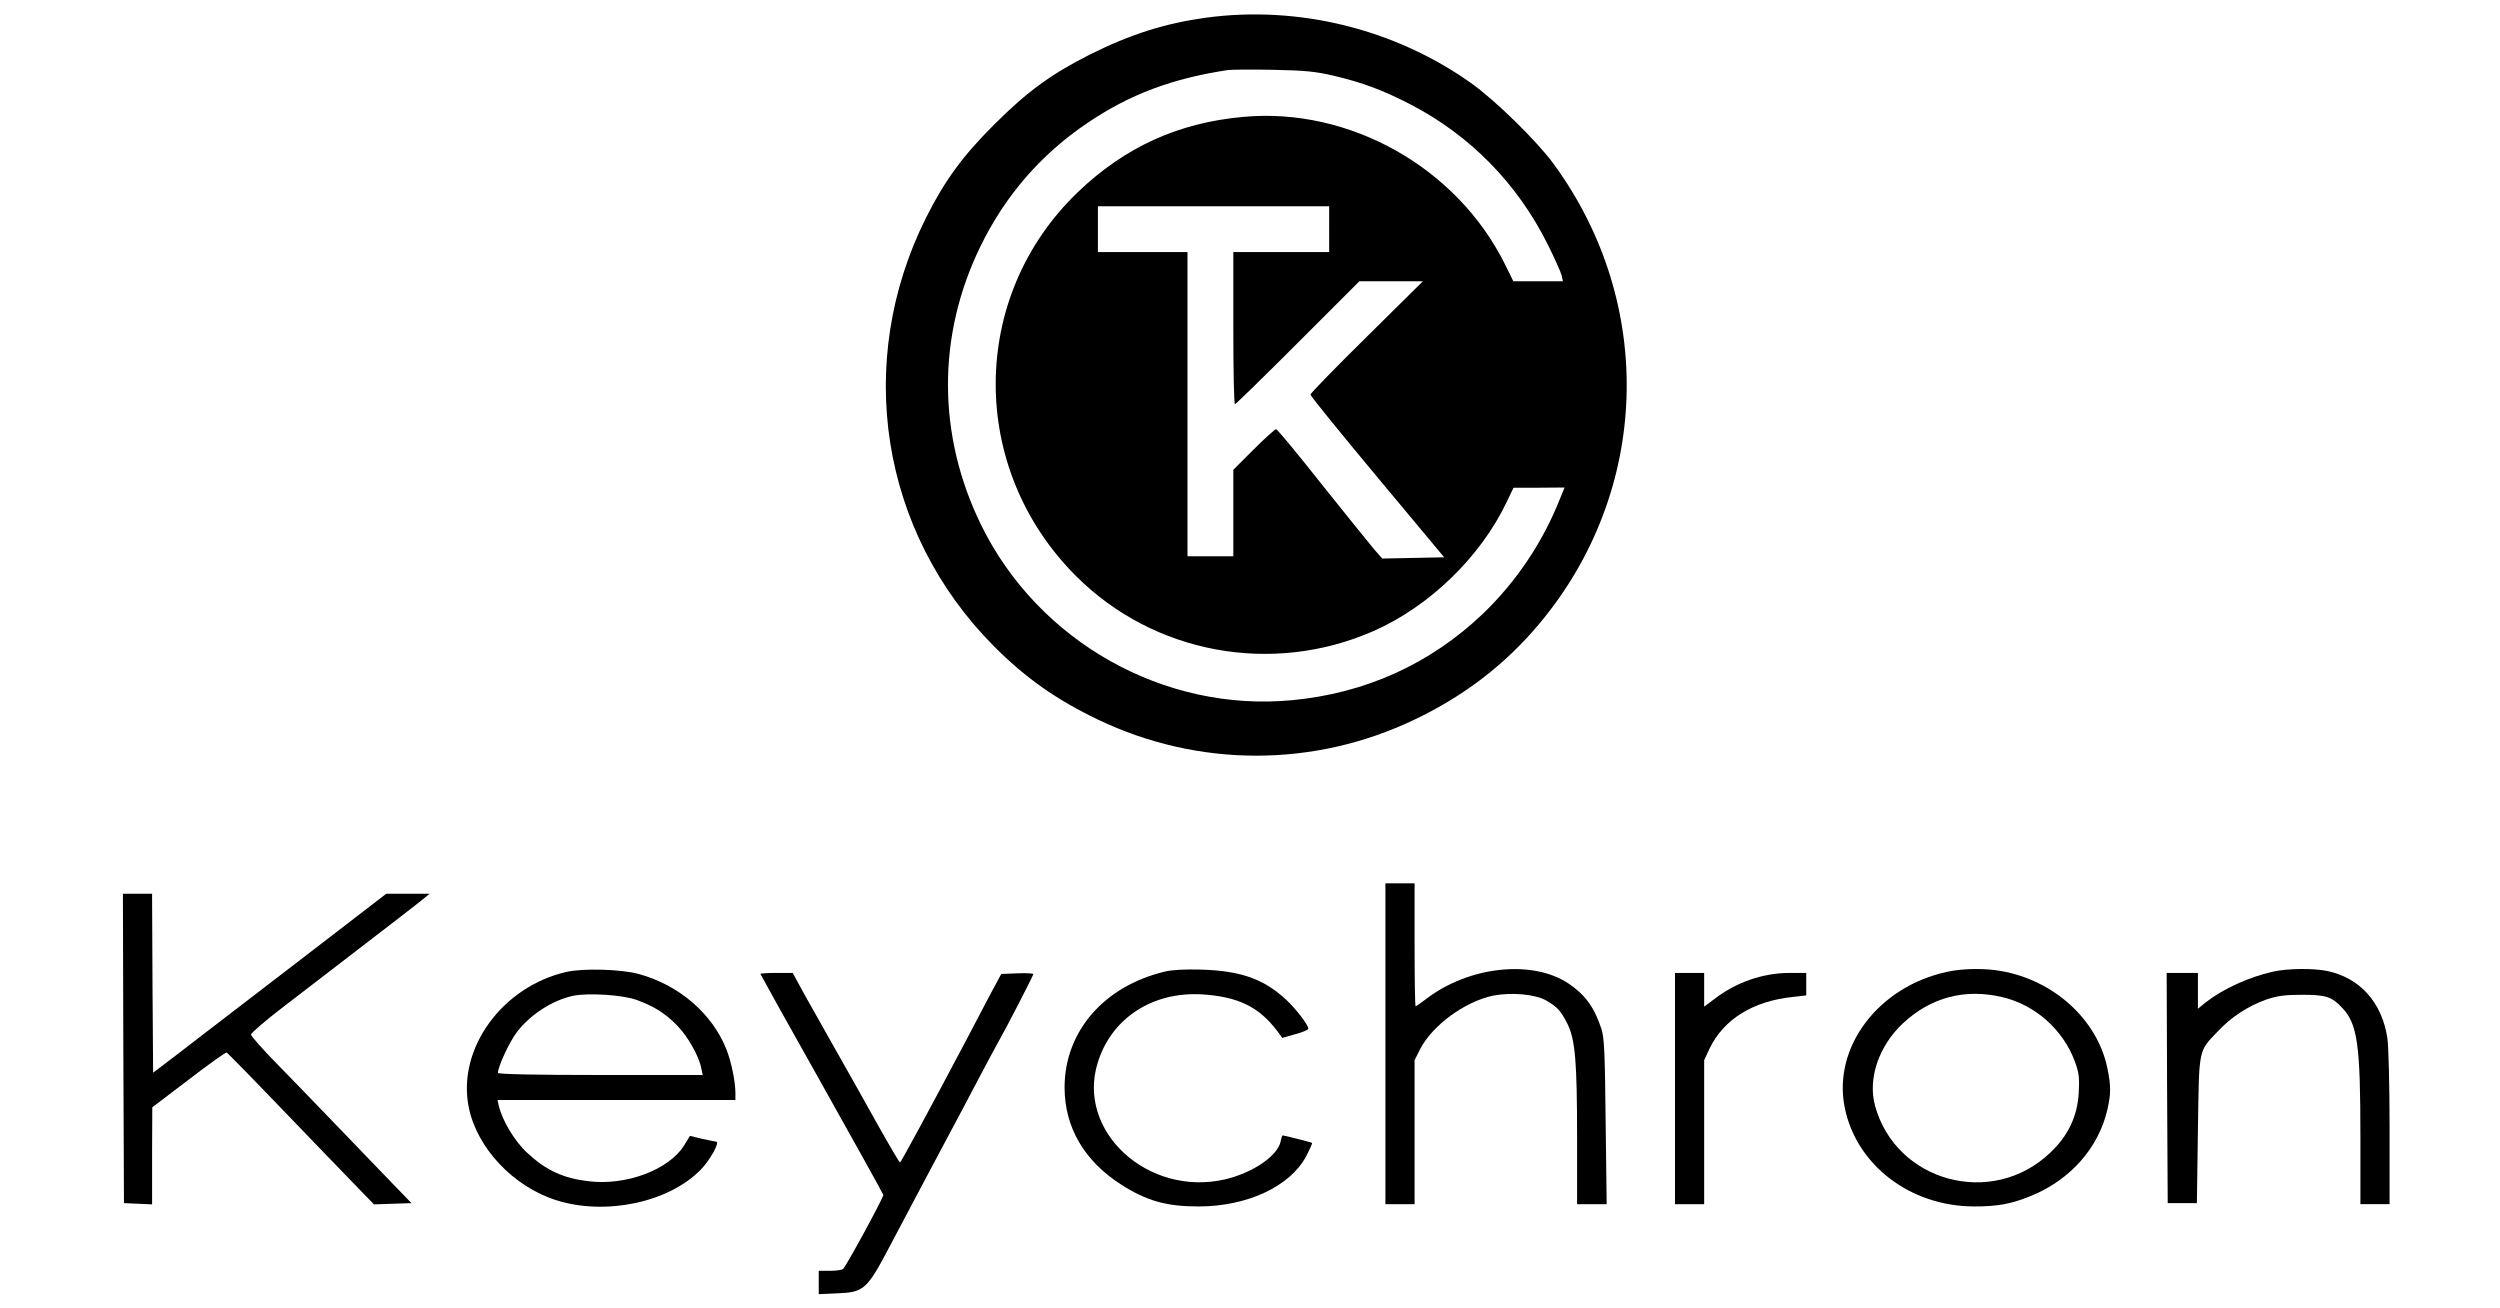 <?xml version="1.0" standalone="no"?>
<!DOCTYPE svg PUBLIC "-//W3C//DTD SVG 20010904//EN"
 "http://www.w3.org/TR/2001/REC-SVG-20010904/DTD/svg10.dtd">
<svg version="1.0" xmlns="http://www.w3.org/2000/svg"
 width="1200pt" height="628pt" viewBox="0 0 1200 628"
 preserveAspectRatio="xMidYMid meet">

<g transform="translate(0,628) scale(0.1,-0.1)"
fill="#000000" stroke="none">
<path d="M5788 6195 c-195 -27 -360 -79 -553 -175 -185 -93 -303 -178 -460
-335 -154 -153 -240 -271 -330 -450 -347 -694 -219 -1508 325 -2056 152 -153
300 -257 500 -353 483 -231 1037 -231 1520 0 239 114 435 265 597 458 535 637
563 1538 69 2211 -80 109 -281 306 -396 387 -367 260 -829 373 -1272 313z
m612 -278 c142 -34 234 -68 370 -138 286 -148 514 -380 660 -674 33 -66 62
-132 66 -147 l6 -28 -119 0 -119 0 -41 83 c-230 463 -745 753 -1255 706 -312
-28 -569 -145 -795 -362 -522 -501 -525 -1326 -8 -1842 373 -373 941 -478
1428 -264 268 118 513 355 639 619 l33 69 122 0 123 1 -20 -49 c-84 -213 -210
-401 -372 -557 -253 -241 -564 -382 -917 -415 -615 -58 -1217 282 -1491 840
-211 430 -213 908 -5 1336 119 245 291 444 515 595 203 137 404 213 675 254
17 2 113 3 215 1 154 -3 203 -8 290 -28z m-20 -737 l0 -110 -230 0 -230 0 0
-365 c0 -201 3 -365 8 -365 4 0 140 133 302 295 l295 295 152 0 153 0 -270
-267 c-148 -146 -270 -271 -270 -277 0 -6 144 -184 321 -396 l321 -385 -149
-3 -148 -3 -38 43 c-20 24 -133 163 -250 310 -116 147 -216 268 -222 268 -5 0
-54 -44 -107 -97 l-98 -98 0 -207 0 -208 -110 0 -110 0 0 730 0 730 -215 0
-215 0 0 110 0 110 555 0 555 0 0 -110z"/>
<path d="M6650 1270 l0 -770 70 0 70 0 0 345 0 346 26 52 c59 115 214 229 351
258 87 17 203 7 256 -24 53 -31 69 -49 101 -112 37 -75 46 -180 46 -542 l0
-323 71 0 71 0 -5 398 c-3 328 -7 405 -20 443 -36 107 -78 164 -158 218 -173
116 -478 83 -682 -73 -26 -20 -49 -36 -52 -36 -3 0 -5 133 -5 295 l0 295 -70
0 -70 0 0 -770z"/>
<path d="M592 1248 l3 -743 68 -3 67 -3 0 233 1 233 175 133 c96 74 178 132
182 130 4 -2 122 -122 262 -268 140 -146 298 -309 350 -363 l95 -98 90 3 90 3
-140 145 c-77 80 -194 201 -260 270 -66 69 -176 182 -245 253 -69 70 -125 134
-125 141 0 8 70 68 155 133 522 401 648 498 673 519 l29 24 -104 0 -104 0
-364 -280 c-201 -154 -394 -302 -430 -330 -36 -27 -123 -95 -195 -150 l-130
-99 -3 429 -2 430 -70 0 -70 0 2 -742z"/>
<path d="M2720 1615 c-310 -70 -527 -370 -470 -650 39 -195 214 -381 420 -446
237 -75 540 -11 694 147 45 46 93 134 74 134 -7 1 -39 7 -70 14 l-56 14 -29
-47 c-73 -116 -277 -193 -458 -171 -121 14 -205 53 -294 136 -60 55 -120 155
-137 227 l-6 27 571 0 571 0 0 33 c0 54 -19 148 -42 207 -67 173 -229 313
-423 365 -85 23 -264 28 -345 10z m334 -134 c83 -30 137 -63 196 -123 51 -52
105 -147 116 -205 l7 -33 -492 0 c-313 0 -491 4 -491 10 0 30 56 151 92 197
64 84 171 152 268 173 72 15 236 5 304 -19z"/>
<path d="M5590 1616 c-292 -70 -480 -288 -480 -556 0 -190 94 -352 270 -465
123 -79 218 -106 373 -106 233 0 439 96 516 240 18 34 31 64 29 65 -3 3 -134
36 -141 36 -3 0 -7 -13 -10 -29 -14 -69 -134 -151 -267 -182 -369 -85 -714
230 -611 560 66 214 263 342 501 328 173 -11 273 -60 360 -175 l25 -34 63 18
c34 9 62 21 62 26 0 18 -58 94 -106 139 -108 100 -217 139 -409 145 -77 2
-140 -1 -175 -10z"/>
<path d="M9345 1615 c-328 -71 -547 -359 -491 -648 54 -277 313 -477 621 -478
116 0 180 12 277 52 186 77 320 228 363 411 18 79 18 115 0 203 -49 231 -255
419 -509 464 -78 14 -186 13 -261 -4z m265 -121 c159 -37 294 -157 350 -311
19 -52 22 -77 18 -147 -6 -113 -50 -207 -137 -289 -278 -266 -741 -141 -841
226 -35 130 18 286 134 395 134 125 298 168 476 126z"/>
<path d="M10910 1616 c-116 -26 -240 -83 -322 -147 l-38 -31 0 86 0 86 -75 0
-75 0 2 -552 3 -553 70 0 70 0 5 350 c6 397 1 375 94 473 64 69 148 124 234
154 53 18 89 23 172 23 114 0 142 -9 192 -62 74 -77 88 -177 88 -620 l0 -323
70 0 70 0 0 368 c0 206 -5 395 -11 432 -27 170 -132 286 -287 319 -67 14 -191
13 -262 -3z"/>
<path d="M3650 1605 c0 -2 133 -241 295 -529 162 -289 295 -528 295 -532 0
-14 -182 -349 -194 -356 -6 -4 -35 -8 -63 -8 l-53 0 0 -56 0 -56 89 4 c128 5
142 17 253 228 56 107 275 519 353 665 23 44 66 125 95 180 29 55 61 114 70
130 33 57 170 322 170 329 0 4 -35 6 -77 4 l-77 -3 -59 -110 c-32 -60 -79
-150 -105 -200 -186 -352 -318 -595 -322 -595 -3 0 -50 80 -105 178 -54 97
-142 254 -195 347 -53 94 -123 218 -156 277 l-59 108 -77 0 c-43 0 -78 -2 -78
-5z"/>
<path d="M8040 1055 l0 -555 70 0 70 0 0 346 0 345 25 54 c68 142 208 230 403
250 l62 7 0 54 0 54 -78 0 c-129 0 -258 -44 -364 -126 l-48 -36 0 81 0 81 -70
0 -70 0 0 -555z"/>
</g>
</svg>
